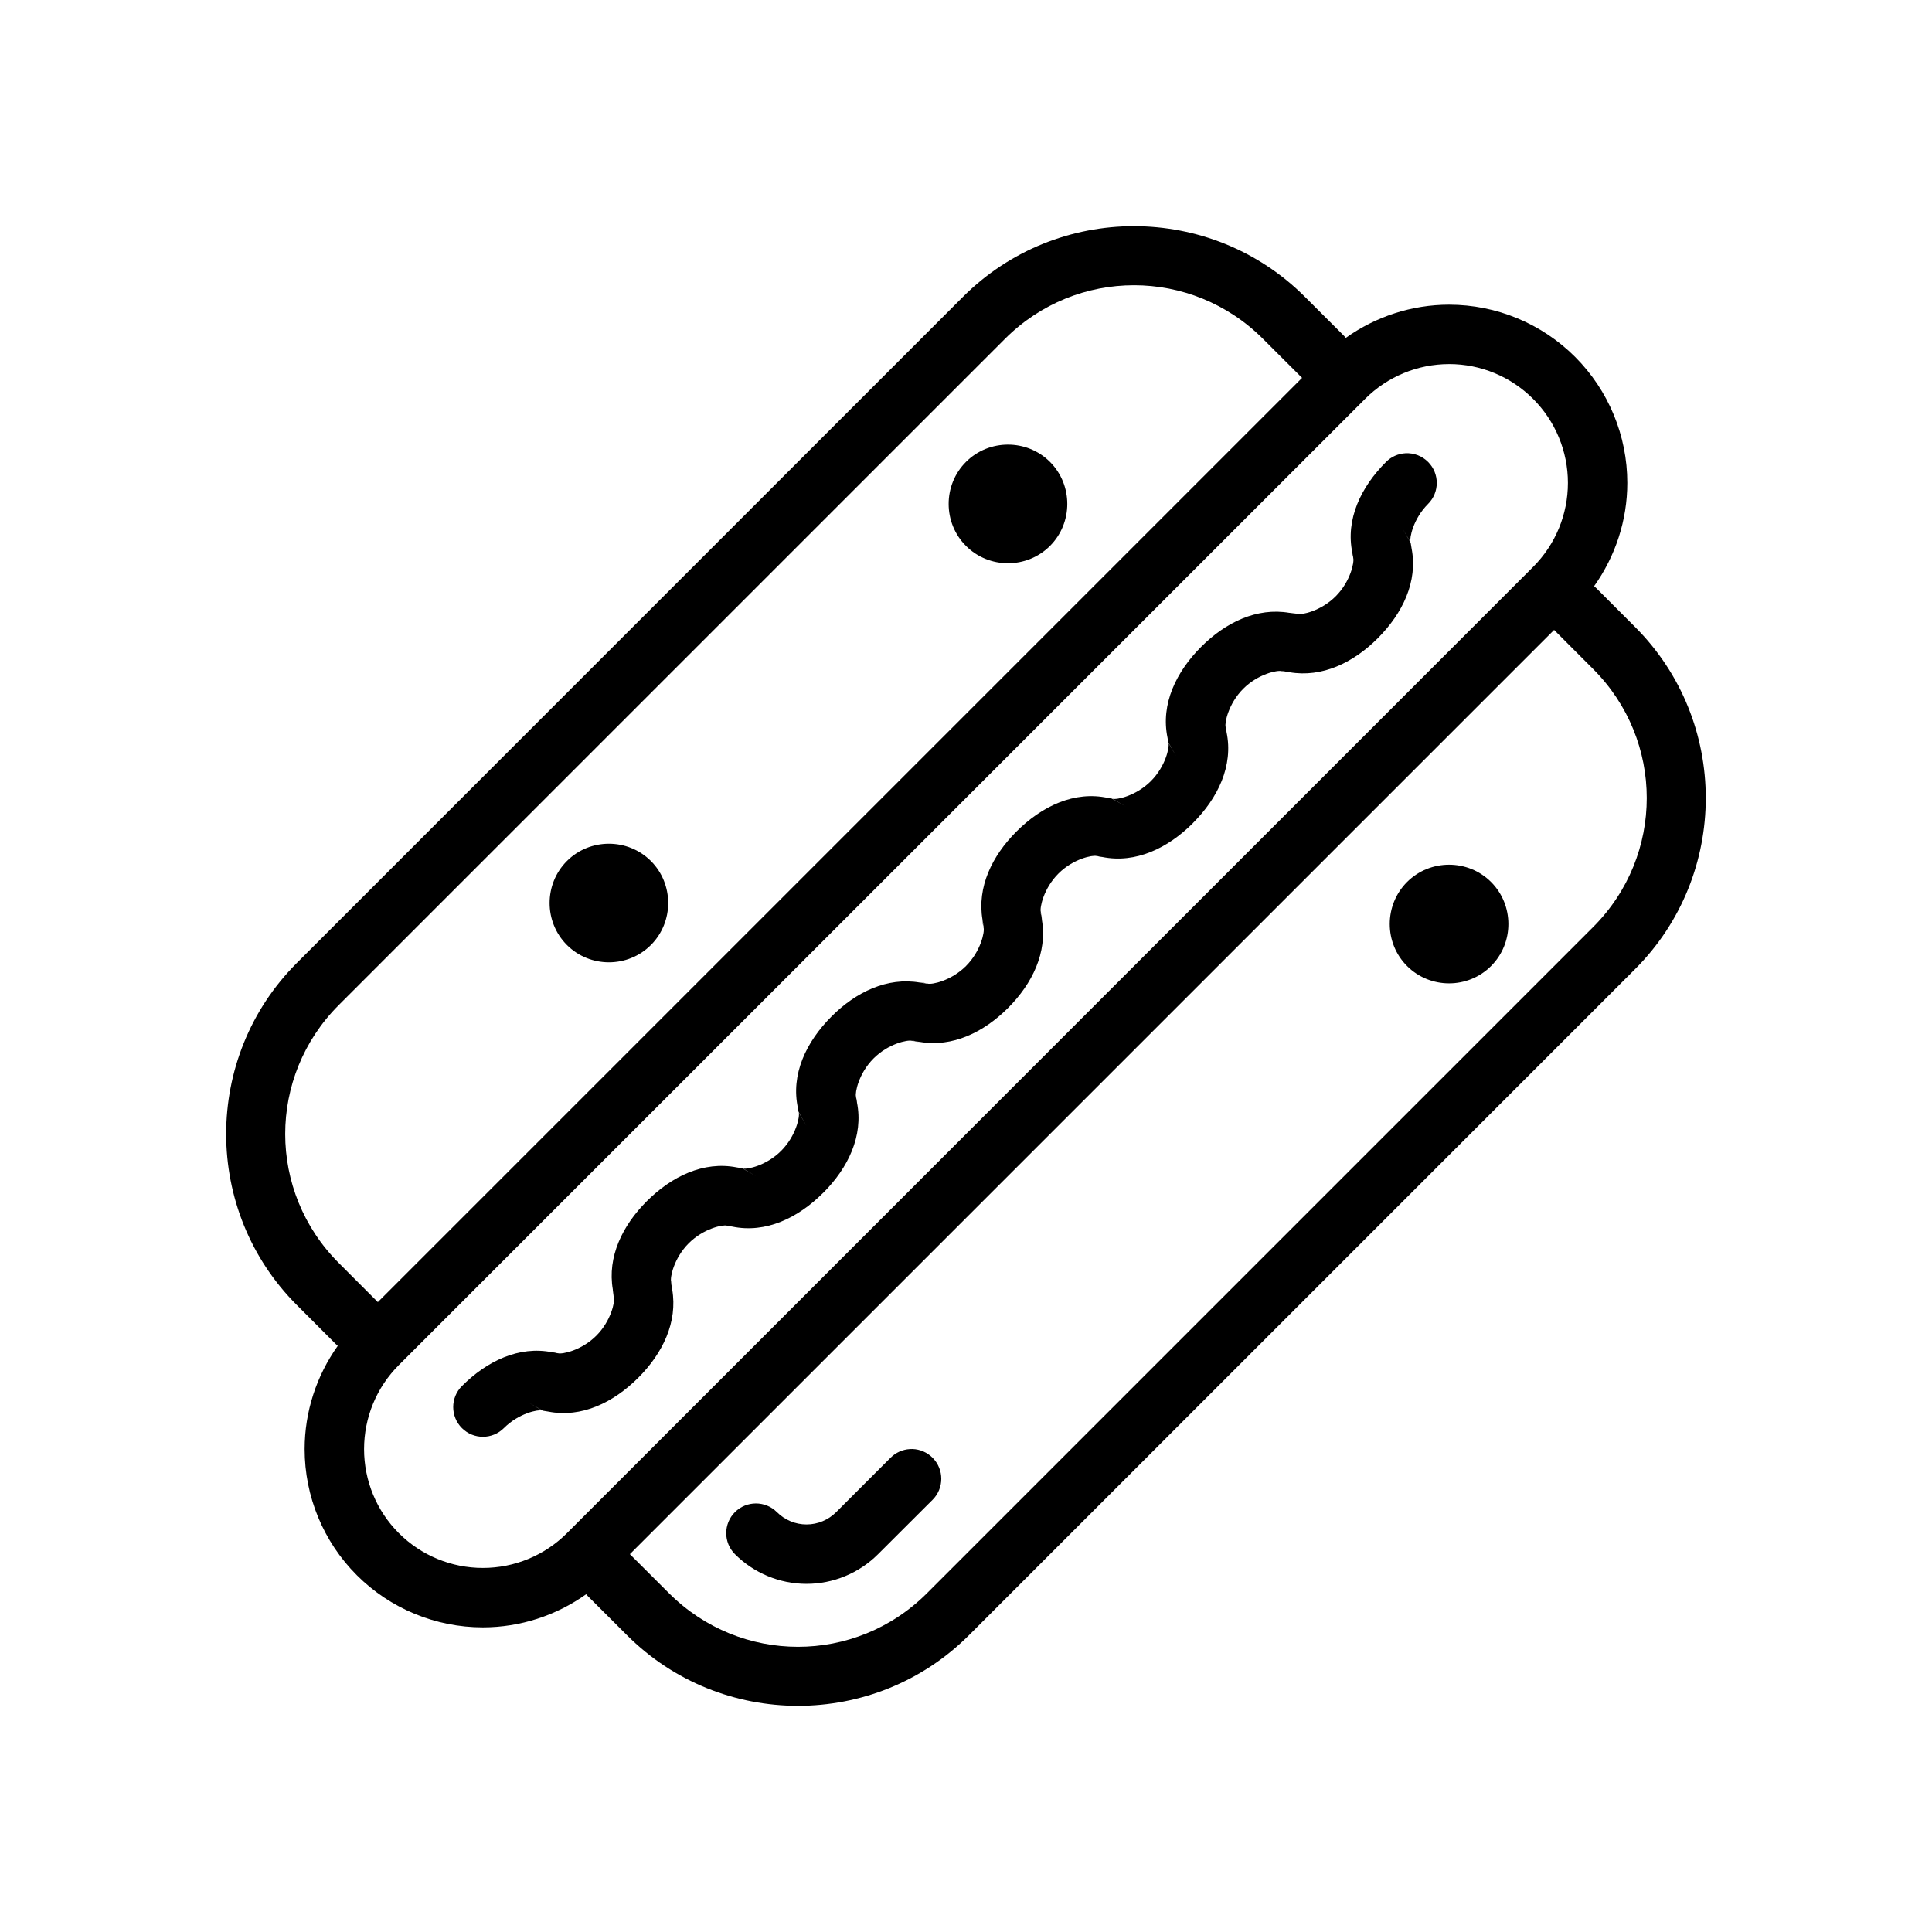 <?xml version="1.0" encoding="UTF-8"?>
<!-- Uploaded to: SVG Repo, www.svgrepo.com, Generator: SVG Repo Mixer Tools -->
<svg fill="#000000" width="800px" height="800px" version="1.1" viewBox="144 144 512 512" xmlns="http://www.w3.org/2000/svg">
 <path d="m444.52 203.94c-16.418-0.004-32.84 6.246-45.324 18.727-48.059 48.066-128.47 128.48-176.54 176.54-24.965 24.969-24.957 65.688 0.016 90.652 6.047 6.055 10.332 10.348 10.332 10.348 0.16 0.16 0.328 0.312 0.504 0.461-5.652 7.949-8.777 17.492-8.777 27.367 0 12.52 4.965 24.535 13.82 33.395l0.016 0.016c8.859 8.855 20.875 13.82 33.395 13.82 9.875 0 19.422-3.125 27.371-8.777 0.145 0.176 0.297 0.344 0.461 0.508 0 0 4.289 4.281 10.348 10.332 24.961 24.969 65.68 24.977 90.648 0.016 48.059-48.066 128.47-128.48 176.54-176.54 24.961-24.969 24.953-65.688-0.016-90.648-6.051-6.059-10.332-10.348-10.332-10.348-0.168-0.168-0.344-0.328-0.523-0.477 5.652-7.945 8.793-17.48 8.793-27.355 0-12.523-4.981-24.535-13.836-33.395-8.859-8.855-20.867-13.836-33.395-13.836-9.879 0-19.422 3.137-27.367 8.793-0.148-0.18-0.301-0.355-0.461-0.52 0 0-4.293-4.285-10.348-10.332-12.484-12.488-28.906-18.742-45.328-18.742zm0 15.648c12.359 0.004 24.723 4.746 34.195 14.223 6.059 6.055 10.348 10.332 10.348 10.332l-244.93 244.93s-4.277-4.289-10.332-10.348c-18.953-18.945-18.961-49.434-0.016-68.387 48.07-48.062 128.48-128.47 176.54-176.54 9.477-9.473 21.832-14.207 34.191-14.207zm83.504 20.895c8.363 0 16.352 3.316 22.262 9.227 5.91 5.91 9.227 13.898 9.227 22.262 0 8.359-3.316 16.355-9.227 22.266l-256.05 256.07c-5.91 5.91-13.918 9.211-22.266 9.211-8.355 0-16.352-3.301-22.262-9.211l-0.016-0.016c-5.91-5.91-9.211-13.906-9.211-22.262 0-8.348 3.301-16.355 9.211-22.266l256.07-256.05c5.91-5.91 13.91-9.227 22.266-9.227zm-116.9 21.344c-4.035 0-8.074 1.523-11.129 4.582-6.125 6.109-6.125 16.148 0 22.262 6.109 6.121 16.145 6.117 22.262 0 6.113-6.113 6.113-16.148 0-22.262-3.059-3.055-7.094-4.582-11.133-4.582zm105.34 2.289c-1.938 0.105-3.766 0.922-5.137 2.293-6.644 6.633-10.797 15.207-8.934 24.121 0.035 0.359 0.09 0.711 0.172 1.062-0.016-0.102-0.055-0.379-0.109-0.723 0.07 0.309 0.086 0.613 0.168 0.922 0-0.004-0.043-0.094-0.043-0.094 0.012 0.062 0.027 0.125 0.043 0.188v0.027c0.293 1.039-0.691 6.152-4.656 10.117s-9.078 4.965-10.117 4.676c-0.012-0.004-0.02-0.012-0.031-0.016h-0.031c-0.125-0.035-0.242 0.047-0.367 0.016h-0.016c-0.754-0.137-1.465-0.27-1.586-0.293h-0.027-0.062c-8.645-1.492-16.934 2.527-23.387 8.98-6.625 6.621-10.781 15.168-8.949 24.062 0.051 0.293 0.199 1.227 0.203 1.227 0 0 0.027 0.047 0.027 0.047 0.008 0.016 0.012 0.031 0.016 0.047 0.098 0.176 2.027 3.562 2.031 3.566l-2.016-3.441c0.297 1.055-0.707 6.148-4.672 10.113-3.965 3.961-9.074 4.969-10.133 4.676l3.461 2.016c-0.004-0.004-3.41-1.934-3.586-2.031-0.016-0.004-0.027-0.012-0.043-0.016-0.004 0-0.047-0.031-0.047-0.031-0.004 0-0.477-0.074-0.891-0.137-9.008-2.008-17.684 2.184-24.387 8.887-6.457 6.445-10.469 14.742-8.98 23.387v0.074 0.031c0.027 0.133 0.16 0.824 0.293 1.57v0.016c0.035 0.125-0.051 0.238-0.016 0.367v0.016 0.016c0.008 0.008 0.012 0.02 0.016 0.031 0.289 1.039-0.707 6.148-4.672 10.117-3.969 3.965-9.078 4.961-10.117 4.672-0.012-0.004-0.023-0.008-0.031-0.016h-0.031c-0.129-0.035-0.242 0.051-0.367 0.016h-0.016c-0.754-0.137-1.465-0.27-1.586-0.293h-0.031-0.059c-8.645-1.488-16.941 2.523-23.387 8.98-6.703 6.703-10.895 15.379-8.887 24.387 0.062 0.414 0.137 0.887 0.137 0.891 0 0 0.031 0.043 0.031 0.047 0.004 0.016 0.012 0.027 0.016 0.043 0.098 0.176 2.027 3.582 2.031 3.586l-2.016-3.461c0.293 1.059-0.715 6.168-4.676 10.133-3.965 3.965-9.059 4.969-10.113 4.672l3.441 2.016c-0.004-0.004-3.391-1.934-3.566-2.031-0.016-0.004-0.031-0.008-0.047-0.016l-0.047-0.027c0-0.004-1.426-0.23-1.43-0.23-8.816-1.73-17.285 2.402-23.859 8.977-6.453 6.453-10.473 14.742-8.98 23.387v0.09 0.047c0.027 0.148 0.16 0.805 0.293 1.539v0.016c0.031 0.125-0.051 0.242-0.016 0.367v0.016 0.016c0.004 0.012 0.012 0.02 0.016 0.031 0.289 1.039-0.711 6.152-4.676 10.117s-9.078 4.949-10.117 4.656h-0.027c-0.062-0.016-0.125-0.031-0.188-0.043 0 0 0.09 0.043 0.094 0.043-0.332-0.09-0.656-0.109-0.984-0.184 0.418 0.062 0.895 0.141 0.891 0.141-0.426-0.109-0.863-0.18-1.305-0.215h-0.016c-8.859-1.785-17.375 2.356-23.969 8.961-3.07 3.078-3.062 8.062 0.016 11.133 3.078 3.07 8.059 3.062 11.129-0.016 3.957-3.961 9.062-4.953 10.117-4.66l-3.457-2.012c0 0.004 3.406 1.93 3.582 2.027 0.016 0.004 0.027 0.012 0.043 0.016 0.004 0 0.047 0.031 0.047 0.031 0.004 0 1.414 0.23 1.414 0.23 8.82 1.73 17.289-2.402 23.863-8.977 6.453-6.453 10.473-14.742 8.98-23.387v-0.078-0.031c-0.023-0.133-0.156-0.82-0.293-1.566v-0.016c-0.035-0.129 0.051-0.242 0.016-0.371-0.004-0.02-0.012-0.039-0.016-0.059-0.289-1.039 0.707-6.152 4.672-10.117 3.961-3.961 9.055-4.961 10.102-4.676h0.016c0.012 0.008 0.023 0.012 0.031 0.016 0.012 0.004 0.02-0.004 0.031 0 0.043 0.012 0.082 0.023 0.125 0.031-0.004 0-0.059-0.027-0.062-0.031 0.312 0.086 0.625 0.098 0.938 0.172-0.324-0.051-0.609-0.094-0.723-0.109 0.34 0.078 0.684 0.137 1.031 0.168 8.918 1.871 17.496-2.289 24.137-8.934h0.016c6.59-6.594 10.711-15.102 8.949-23.953v-0.047c-0.039-0.418-0.109-0.836-0.215-1.246 0.008 0.07 0.133 0.82 0.184 1.125-0.086-0.422-0.117-0.84-0.23-1.262 0.004 0.004 0.047 0.094 0.047 0.094l-0.047-0.188v-0.027c-0.289-1.039 0.691-6.152 4.66-10.117 3.953-3.961 9.062-4.969 10.113-4.676 0.023 0.004 0.043 0.012 0.062 0.016 0.129 0.035 0.242-0.047 0.371-0.016h0.016c0.75 0.137 1.465 0.27 1.582 0.293h0.031 0.062c8.641 1.492 16.93-2.527 23.383-8.98s10.473-14.742 8.98-23.383v-0.094-0.047c-0.027-0.148-0.16-0.805-0.293-1.535v-0.016c-0.031-0.129 0.051-0.242 0.016-0.371-0.004-0.02-0.012-0.039-0.016-0.062-0.293-1.051 0.715-6.16 4.676-10.113 3.965-3.969 9.078-4.949 10.117-4.66h0.027l0.188 0.047s-0.09-0.043-0.094-0.047c0.465 0.125 0.922 0.168 1.383 0.262 8.867 1.785 17.395-2.352 24-8.949v-0.016c6.641-6.641 10.797-15.211 8.934-24.121-0.031-0.359-0.086-0.715-0.168-1.062 0.016 0.098 0.055 0.379 0.109 0.723-0.07-0.309-0.086-0.613-0.172-0.922 0.004 0.004 0.047 0.09 0.047 0.09-0.016-0.055-0.031-0.109-0.047-0.168v-0.016c-0.004-0.008-0.008-0.02-0.016-0.031-0.289-1.039 0.711-6.148 4.676-10.117 3.965-3.965 9.078-4.961 10.117-4.672 0.02 0.004 0.039 0.012 0.059 0.016 0.129 0.035 0.242-0.051 0.371-0.016h0.016c0.754 0.137 1.465 0.27 1.582 0.293h0.031 0.062c8.645 1.492 16.934-2.527 23.387-8.98 6.574-6.574 10.707-15.043 8.977-23.863 0 0-0.23-1.41-0.23-1.414 0 0-0.031-0.043-0.031-0.047-0.004-0.016-0.012-0.027-0.016-0.043-0.098-0.176-2.023-3.582-2.027-3.582l2.012 3.457c-0.293-1.055 0.699-6.16 4.66-10.117 3.078-3.07 3.086-8.051 0.016-11.129-1.578-1.59-3.762-2.426-5.996-2.309zm-80.352 107c-0.203-0.031-1.293-0.215-1.289-0.215 0.422 0.105 0.855 0.18 1.289 0.215zm-16.281 14.574 0.277 1.922c-0.012-0.648-0.105-1.293-0.277-1.922zm-97.969 97.969 0.277 1.953c-0.012-0.66-0.105-1.316-0.277-1.953zm-15.176 4.137-0.277-1.922c0.012 0.652 0.105 1.297 0.277 1.922zm81.164-83.41 1.922 0.262c-0.625-0.164-1.273-0.254-1.922-0.262zm16.805-14.559-0.277-1.953c0.012 0.66 0.105 1.316 0.277 1.953zm81.227-83.41 1.859 0.262c-0.605-0.16-1.23-0.25-1.859-0.262zm69.973 4.519s4.281 4.289 10.332 10.348c18.953 18.949 18.965 49.434 0.016 68.391-48.066 48.059-128.48 128.47-176.54 176.54-18.957 18.949-49.441 18.938-68.391-0.016-6.059-6.051-10.348-10.332-10.348-10.332zm-72.156 10.949c0.609 0.16 1.234 0.246 1.863 0.262zm-178.34 45.711c-4.035 0-8.059 1.523-11.113 4.578-6.125 6.113-6.125 16.152 0 22.266 6.109 6.109 16.133 6.113 22.246 0 6.113-6.113 6.113-16.152 0-22.266-3.059-3.051-7.094-4.582-11.133-4.578zm222.66 5.562c-4.039 0-8.074 1.527-11.133 4.582-6.117 6.117-6.121 16.152 0 22.266 6.113 6.121 16.152 6.121 22.262 0 6.121-6.113 6.117-16.148 0-22.266-3.055-3.055-7.094-4.582-11.129-4.582zm-142.3 46.695c0.609 0.16 1.23 0.25 1.859 0.262zm0.094 108.15c-0.227-0.004-0.453 0-0.68 0.016-1.938 0.109-3.766 0.93-5.133 2.305 0 0-7.285 7.293-14.406 14.406-2.086 2.086-4.914 3.262-7.859 3.262-2.941 0-5.754-1.176-7.84-3.262-3.074-3.07-8.059-3.07-11.133 0-3.07 3.074-3.07 8.059 0 11.133 5.035 5.031 11.859 7.871 18.973 7.871 7.113 0 13.945-2.844 18.973-7.871 7.129-7.117 14.438-14.406 14.438-14.406 3.074-3.074 3.074-8.059 0-11.133-1.414-1.426-3.324-2.258-5.332-2.32z"/>
</svg>